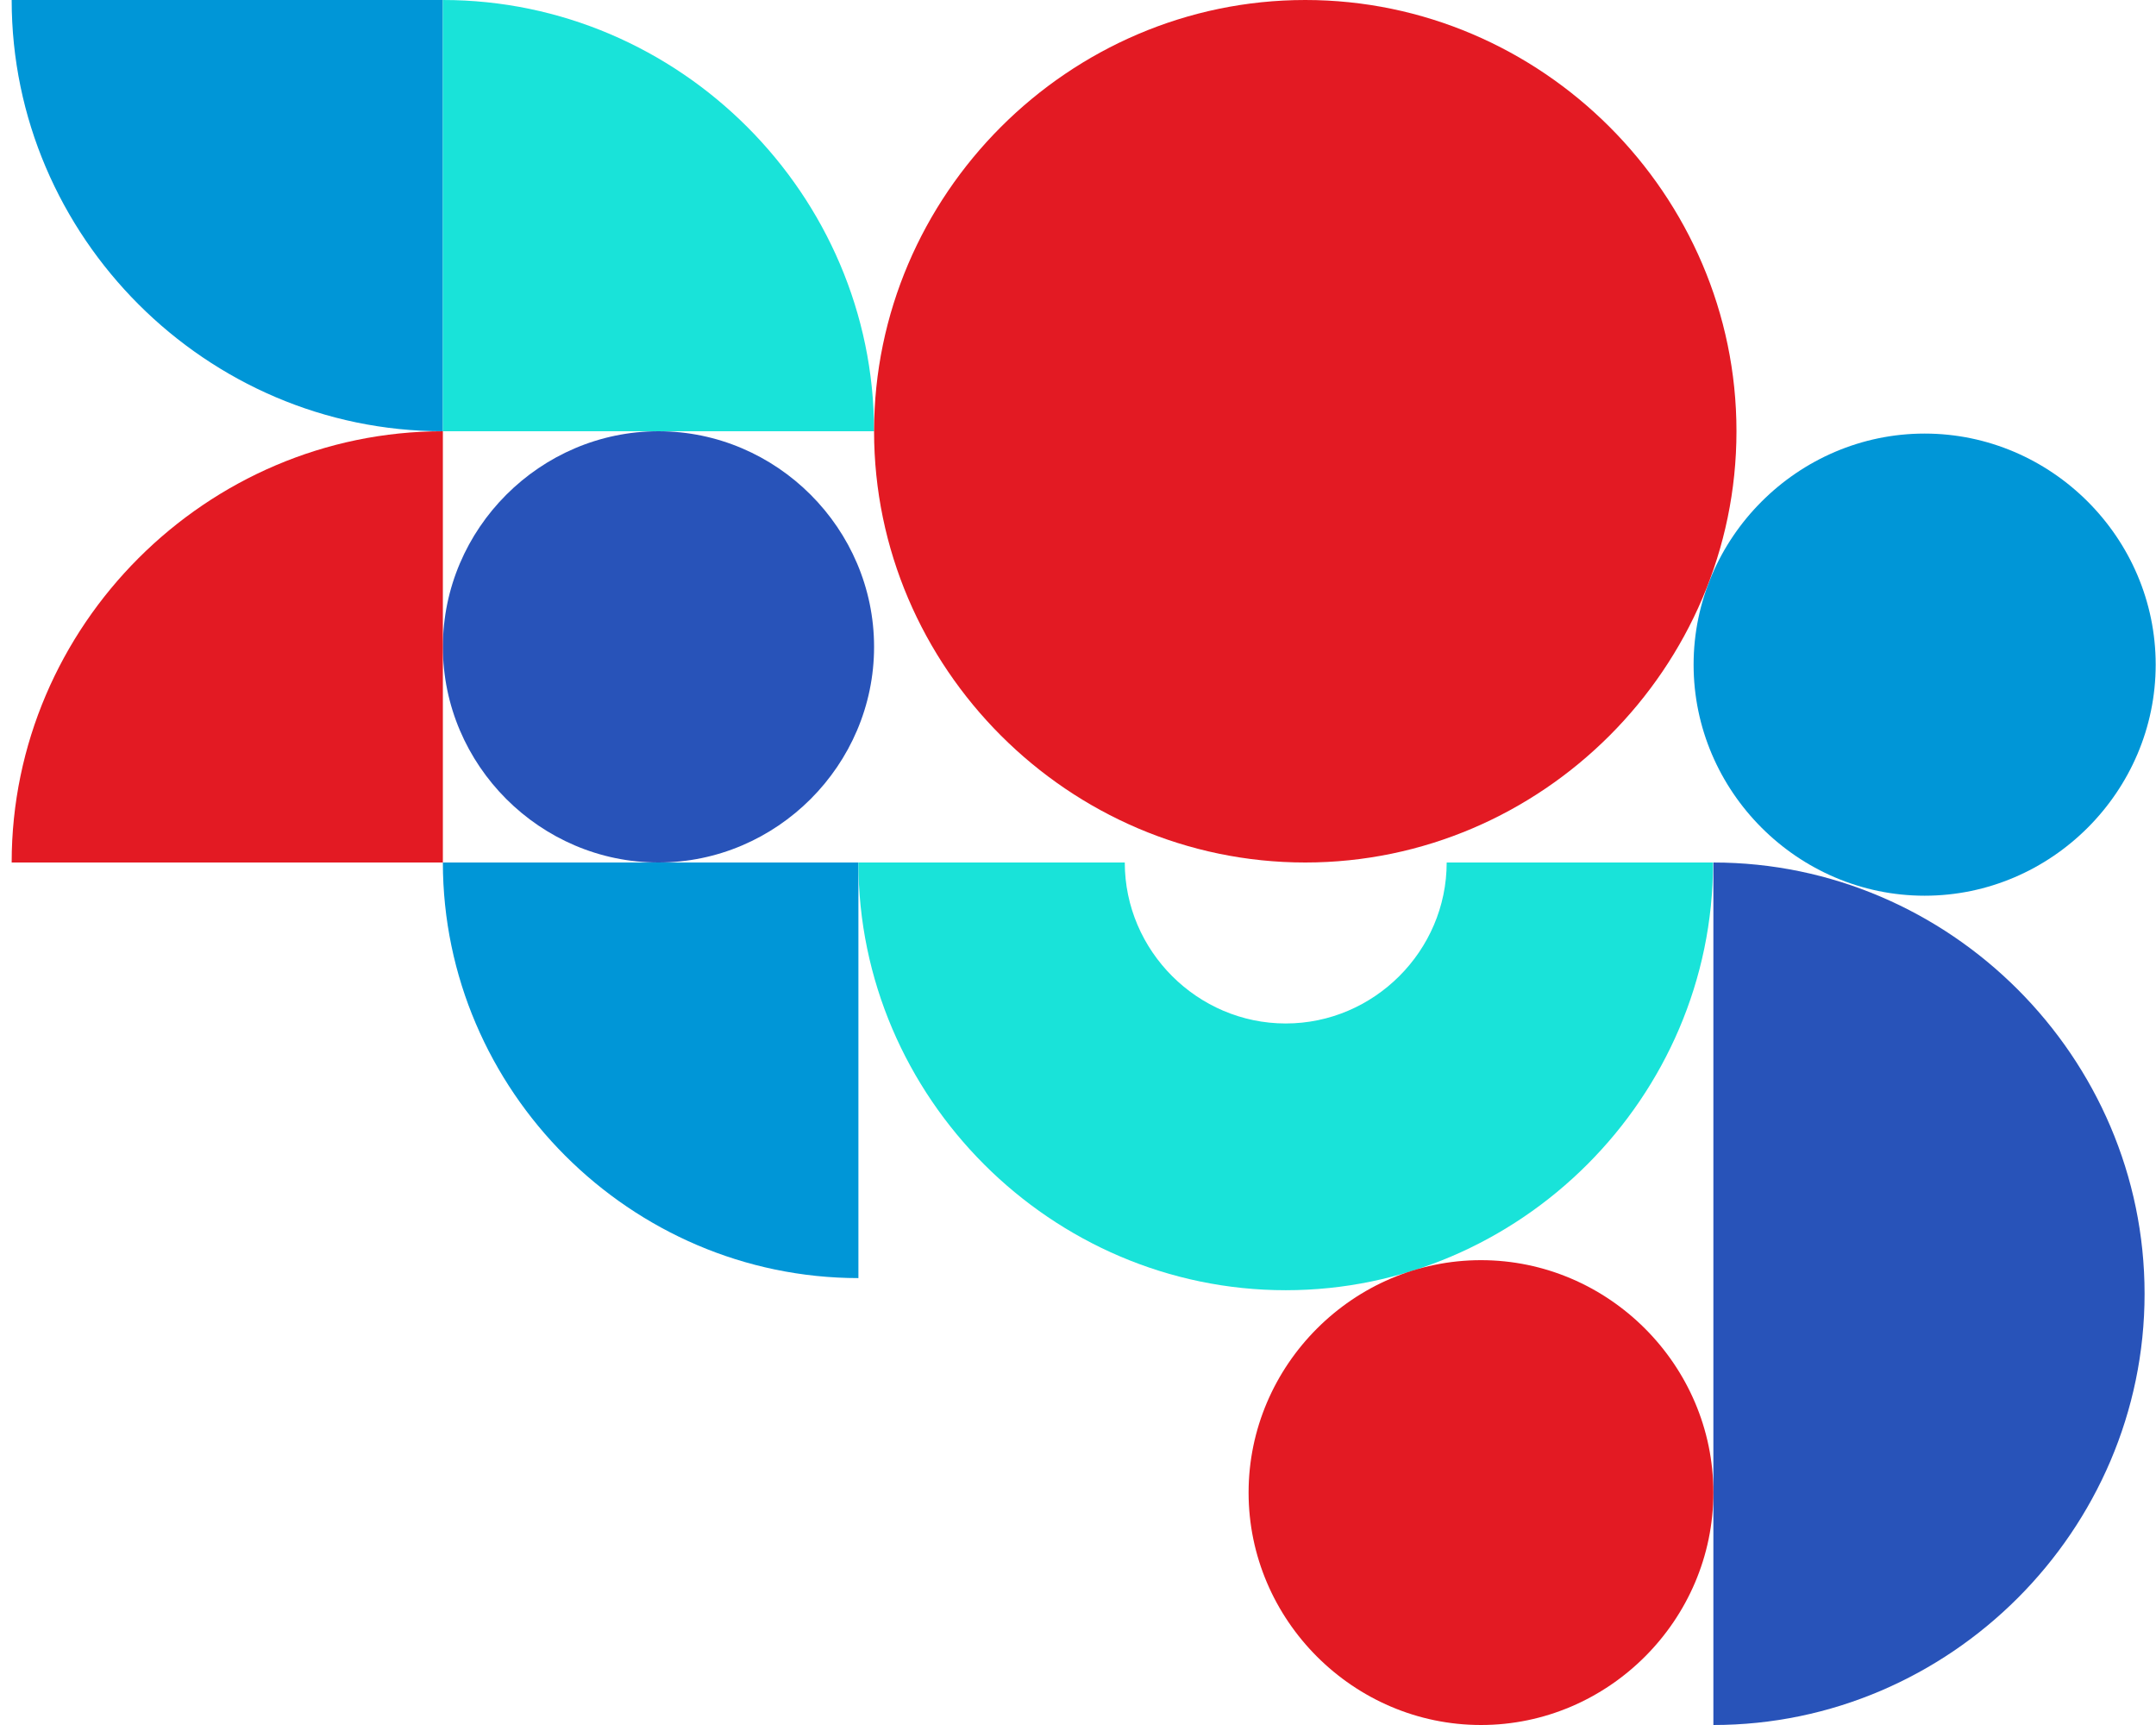 <?xml version="1.0" encoding="UTF-8" standalone="no"?><!DOCTYPE svg PUBLIC "-//W3C//DTD SVG 1.1//EN" "http://www.w3.org/Graphics/SVG/1.1/DTD/svg11.dtd"><svg width="100%" height="100%" viewBox="0 0 750 600" version="1.1" xmlns="http://www.w3.org/2000/svg" xmlns:xlink="http://www.w3.org/1999/xlink" xml:space="preserve" xmlns:serif="http://www.serif.com/" style="fill-rule:evenodd;clip-rule:evenodd;stroke-linejoin:round;stroke-miterlimit:2;"><path d="M596.027,300.001c82.287,0 149.999,67.713 149.999,150c-0,82.287 -67.712,149.999 -150,149.999l0,-299.999Z" style="fill:#2853b9;fill-rule:nonzero;"/><path d="M154.061,225.001c-0,41.144 33.856,75 75,75c41.143,0 75,-33.856 75,-75c-0,-41.143 -33.857,-75 -75,-75c-41.144,0 -75,33.857 -75,75" style="fill:#2853b9;fill-rule:nonzero;"/><path d="M298.613,444.555l0,-144.554l-144.554,0c0.053,79.28 65.274,144.502 144.554,144.554" style="fill:#0096d7;fill-rule:nonzero;"/><path d="M154.059,150.001l0,-150l-149.998,0c-0,0.008 -0,0.016 -0,0.024c-0,82.266 67.686,149.963 149.952,149.976l0.046,0" style="fill:#0096d7;fill-rule:nonzero;"/><path d="M589.146,231.18c-0,0 -0,0 -0,0c-0,44.091 36.281,80.372 80.372,80.372c44.091,0 80.372,-36.281 80.372,-80.372c0,-44.091 -36.281,-80.372 -80.372,-80.372c-0,-0 -0,-0 -0,-0c-44.091,-0 -80.372,36.281 -80.372,80.372" style="fill:#0096d7;fill-rule:nonzero;"/><path d="M595.911,300.001l-92.658,0c0,30.716 -25.275,55.991 -55.991,55.991c-30.716,0 -55.991,-25.275 -55.991,-55.991l-92.658,0c0,0.041 0,0.082 0,0.122c0,81.546 67.102,148.649 148.648,148.649c81.546,-0 148.649,-67.103 148.649,-148.649c-0,-0.04 -0,-0.081 -0,-0.122" style="fill:#19e3d9;fill-rule:nonzero;"/><path d="M154.059,0l0,150l149.999,0c-0,-0.008 -0,-0.016 -0,-0.024c-0,-82.265 -67.687,-149.963 -149.952,-149.976l-0.047,0" style="fill:#19e3d9;fill-rule:nonzero;"/><path d="M434.343,519.158c0,44.349 36.493,80.842 80.842,80.842c44.348,0 80.841,-36.493 80.841,-80.842c0,-44.348 -36.493,-80.841 -80.841,-80.841c-44.349,-0 -80.842,36.493 -80.842,80.841" style="fill:#e31a23;fill-rule:nonzero;"/><path d="M4.061,300.001l149.998,0l0,-150c-82.274,-0.012 -149.986,67.68 -149.998,149.954l-0,0.046" style="fill:#e31a23;fill-rule:nonzero;"/><path d="M454.061,0c-82.288,0 -150,67.712 -150,150c-0,82.288 67.712,150 150,150c82.287,0 150,-67.712 150,-150c-0,-82.288 -67.713,-150 -150,-150Z" style="fill:#e31a23;fill-rule:nonzero;"/></svg>